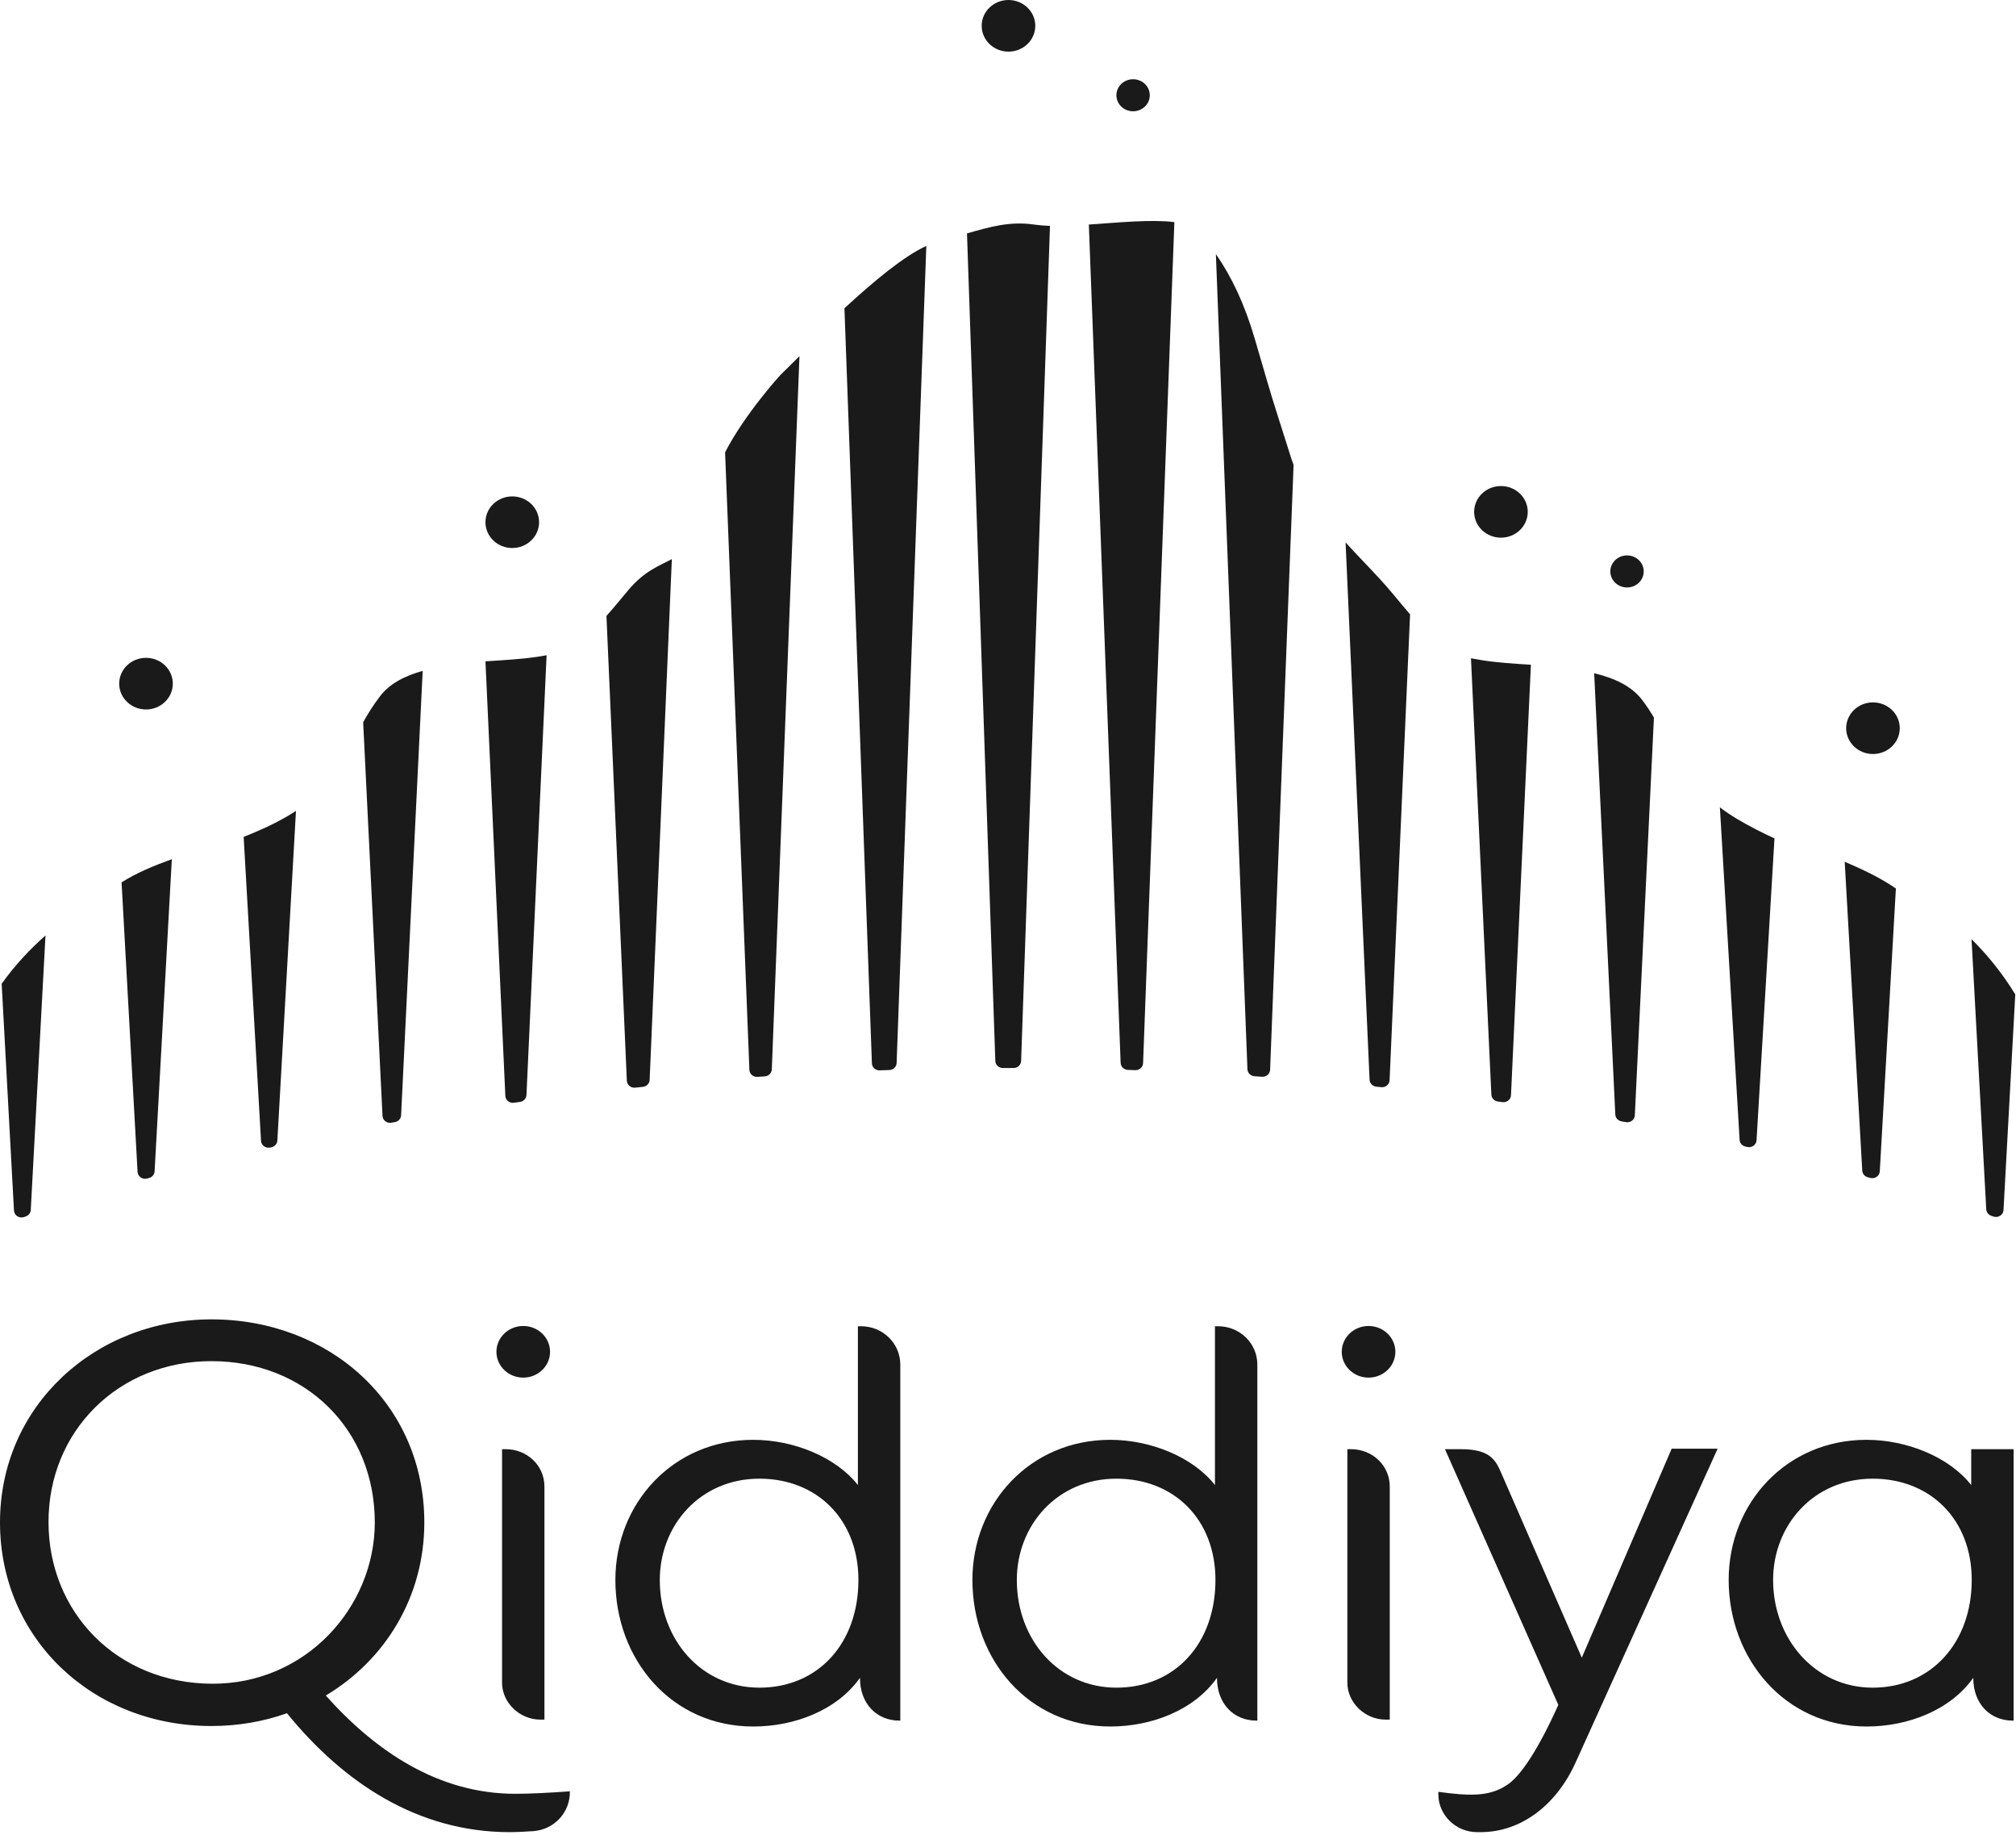 <svg width="122" height="111" viewBox="0 0 122 111" fill="none" xmlns="http://www.w3.org/2000/svg">
<g id="Qiddiya Logo" clip-path="url(#clip0_3824_5211)">
<g id="Group">
<g id="Group_2">
<g id="Group_3">
<g id="Group_4">
<g id="Group_5">
<g id="Logo">
<path id="Fill-1" fill-rule="evenodd" clip-rule="evenodd" d="M97.451 34.573C97.451 35.109 97.904 35.542 98.461 35.542C99.019 35.542 99.471 35.109 99.471 34.573C99.471 34.037 99.019 33.603 98.461 33.603C97.904 33.603 97.451 34.037 97.451 34.573Z" fill="#1A1A1A"/>
<path id="Fill-3" fill-rule="evenodd" clip-rule="evenodd" d="M68.57 6.732C69.128 6.732 69.58 6.299 69.58 5.763C69.58 5.227 69.128 4.794 68.57 4.794C68.012 4.794 67.56 5.227 67.56 5.763C67.56 6.299 68.012 6.732 68.57 6.732Z" fill="#1A1A1A"/>
<path id="Fill-5" fill-rule="evenodd" clip-rule="evenodd" d="M2.753 56.596C1.857 57.392 0.953 58.323 0.101 59.52L0.846 73.241C0.862 73.538 1.171 73.734 1.461 73.632C1.494 73.62 1.528 73.608 1.562 73.596C1.734 73.535 1.853 73.381 1.862 73.205L2.753 56.596Z" fill="#1A1A1A"/>
<path id="Fill-7" fill-rule="evenodd" clip-rule="evenodd" d="M10.398 51.984C9.284 52.385 8.246 52.818 7.357 53.384L8.325 70.901C8.341 71.185 8.626 71.38 8.909 71.301C8.948 71.29 8.987 71.279 9.026 71.269C9.213 71.216 9.346 71.056 9.356 70.869L10.398 51.984Z" fill="#1A1A1A"/>
<path id="Fill-9" fill-rule="evenodd" clip-rule="evenodd" d="M17.911 49.06C17.77 49.152 17.625 49.243 17.472 49.334C16.591 49.855 15.67 50.27 14.745 50.633L15.796 69.021C15.811 69.295 16.079 69.489 16.356 69.426C16.381 69.42 16.407 69.415 16.432 69.409C16.63 69.364 16.774 69.199 16.785 69.004L17.911 49.06Z" fill="#1A1A1A"/>
<path id="Fill-11" fill-rule="evenodd" clip-rule="evenodd" d="M23.001 42.12C22.587 42.661 22.262 43.185 21.977 43.696L23.148 67.514C23.161 67.782 23.417 67.976 23.691 67.926C23.761 67.913 23.83 67.9 23.9 67.888C24.108 67.85 24.263 67.68 24.273 67.476L25.579 40.589C24.498 40.889 23.584 41.356 23.001 42.12Z" fill="#1A1A1A"/>
<path id="Fill-13" fill-rule="evenodd" clip-rule="evenodd" d="M32.664 39.715C31.68 39.872 30.542 39.937 29.378 40.011L30.581 66.302C30.593 66.563 30.836 66.757 31.105 66.718C31.226 66.701 31.347 66.684 31.469 66.666C31.686 66.636 31.851 66.461 31.86 66.25L33.078 39.643C32.943 39.667 32.809 39.691 32.664 39.715Z" fill="#1A1A1A"/>
<path id="Fill-15" fill-rule="evenodd" clip-rule="evenodd" d="M38.02 35.707C37.51 36.319 37.089 36.829 36.7 37.264L37.934 65.386C37.945 65.641 38.178 65.833 38.441 65.805C38.596 65.788 38.75 65.772 38.905 65.756C39.13 65.733 39.304 65.554 39.314 65.336L40.657 33.827C39.893 34.235 38.989 34.544 38.02 35.707Z" fill="#1A1A1A"/>
<path id="Fill-17" fill-rule="evenodd" clip-rule="evenodd" d="M47.242 22.671C47.242 22.671 45.096 25.005 43.879 27.365L45.35 64.73C45.36 64.979 45.582 65.17 45.841 65.152C45.987 65.142 46.135 65.131 46.282 65.121C46.515 65.105 46.699 64.923 46.707 64.699L48.38 21.547C47.913 22.011 47.522 22.402 47.242 22.671Z" fill="#1A1A1A"/>
<path id="Fill-19" fill-rule="evenodd" clip-rule="evenodd" d="M51.102 18.651L52.764 64.334C52.773 64.578 52.985 64.768 53.238 64.758C53.431 64.752 53.624 64.745 53.818 64.738C54.058 64.73 54.252 64.545 54.26 64.314L56.057 14.881C54.708 15.486 52.835 17.048 51.102 18.651Z" fill="#1A1A1A"/>
<path id="Fill-21" fill-rule="evenodd" clip-rule="evenodd" d="M63.528 13.667C63.192 13.653 62.872 13.628 62.576 13.586C61.126 13.377 59.95 13.713 58.532 14.117C58.528 14.118 58.523 14.12 58.518 14.121L60.233 64.192C60.242 64.429 60.444 64.617 60.691 64.617C60.846 64.616 61.002 64.616 61.159 64.616C61.218 64.616 61.277 64.616 61.337 64.616C61.584 64.617 61.786 64.428 61.794 64.191L63.541 13.667C63.537 13.667 63.532 13.667 63.528 13.667Z" fill="#1A1A1A"/>
<path id="Fill-23" fill-rule="evenodd" clip-rule="evenodd" d="M65.892 13.585L67.816 64.307C67.825 64.538 68.018 64.723 68.258 64.731C68.406 64.735 68.554 64.74 68.701 64.746C68.954 64.754 69.165 64.564 69.175 64.321L71.068 13.438C69.68 13.265 67.751 13.459 65.892 13.585Z" fill="#1A1A1A"/>
<path id="Fill-25" fill-rule="evenodd" clip-rule="evenodd" d="M78.136 27.712C76.698 23.173 77.23 24.927 75.944 20.533C75.309 18.364 74.524 16.732 73.58 15.373L75.49 64.691C75.499 64.915 75.683 65.098 75.916 65.114C76.068 65.124 76.22 65.134 76.371 65.145C76.63 65.163 76.852 64.972 76.862 64.722L78.282 28.13C78.233 27.991 78.182 27.856 78.136 27.712Z" fill="#1A1A1A"/>
<path id="Fill-27" fill-rule="evenodd" clip-rule="evenodd" d="M84.296 35.935C83.335 34.782 82.346 33.838 81.429 32.816L82.881 65.326C82.891 65.544 83.065 65.722 83.29 65.745C83.388 65.755 83.487 65.766 83.585 65.776C83.849 65.804 84.081 65.612 84.092 65.357L85.332 37.17C85.021 36.809 84.685 36.403 84.296 35.935Z" fill="#1A1A1A"/>
<path id="Fill-29" fill-rule="evenodd" clip-rule="evenodd" d="M89.677 39.943C89.443 39.906 89.226 39.867 89.017 39.826L90.251 66.226C90.261 66.437 90.425 66.611 90.642 66.642C90.733 66.655 90.824 66.668 90.915 66.68C91.184 66.718 91.427 66.525 91.439 66.264L92.644 40.218C91.593 40.152 90.571 40.087 89.677 39.943Z" fill="#1A1A1A"/>
<path id="Fill-31" fill-rule="evenodd" clip-rule="evenodd" d="M99.377 42.348C98.737 41.507 97.697 41.026 96.473 40.732L97.752 67.432C97.762 67.636 97.917 67.806 98.126 67.844C98.214 67.86 98.302 67.876 98.391 67.892C98.664 67.942 98.92 67.748 98.933 67.48L100.089 43.416C99.879 43.059 99.647 42.703 99.377 42.348Z" fill="#1A1A1A"/>
<path id="Fill-33" fill-rule="evenodd" clip-rule="evenodd" d="M105.146 49.563C104.749 49.328 104.398 49.089 104.08 48.844L105.274 68.964C105.286 69.159 105.43 69.323 105.627 69.368C105.665 69.376 105.701 69.384 105.739 69.393C106.015 69.455 106.283 69.262 106.299 68.989L107.384 50.725C106.653 50.388 105.906 50.012 105.146 49.563Z" fill="#1A1A1A"/>
<path id="Fill-35" fill-rule="evenodd" clip-rule="evenodd" d="M111.634 52.138L112.696 70.825C112.706 71.012 112.839 71.172 113.026 71.224C113.076 71.238 113.125 71.251 113.174 71.265C113.457 71.344 113.742 71.149 113.757 70.866L114.731 53.754C113.786 53.105 112.746 52.612 111.634 52.138Z" fill="#1A1A1A"/>
<path id="Fill-37" fill-rule="evenodd" clip-rule="evenodd" d="M121.956 60.161C121.098 58.767 120.207 57.714 119.309 56.821L120.2 73.165C120.209 73.341 120.328 73.495 120.5 73.555C120.544 73.571 120.587 73.586 120.629 73.601C120.918 73.704 121.228 73.508 121.244 73.211L121.956 60.161Z" fill="#1A1A1A"/>
<path id="Fill-39" fill-rule="evenodd" clip-rule="evenodd" d="M10.458 41.362C10.458 42.225 9.732 42.924 8.836 42.924C7.94 42.924 7.213 42.225 7.213 41.362C7.213 40.499 7.94 39.8 8.836 39.8C9.732 39.8 10.458 40.499 10.458 41.362Z" fill="#1A1A1A"/>
<path id="Fill-41" fill-rule="evenodd" clip-rule="evenodd" d="M32.623 31.595C32.623 32.457 31.896 33.156 31 33.156C30.105 33.156 29.378 32.457 29.378 31.595C29.378 30.732 30.105 30.033 31 30.033C31.896 30.033 32.623 30.732 32.623 31.595Z" fill="#1A1A1A"/>
<path id="Fill-43" fill-rule="evenodd" clip-rule="evenodd" d="M62.651 1.562C62.651 2.425 61.925 3.124 61.029 3.124C60.133 3.124 59.407 2.425 59.407 1.562C59.407 0.699 60.133 0 61.029 0C61.925 0 62.651 0.699 62.651 1.562Z" fill="#1A1A1A"/>
<path id="Fill-45" fill-rule="evenodd" clip-rule="evenodd" d="M92.453 30.968C92.453 31.831 91.727 32.53 90.831 32.53C89.935 32.53 89.209 31.831 89.209 30.968C89.209 30.105 89.935 29.406 90.831 29.406C91.727 29.406 92.453 30.105 92.453 30.968Z" fill="#1A1A1A"/>
<path id="Fill-47" fill-rule="evenodd" clip-rule="evenodd" d="M114.966 44.057C114.966 44.92 114.24 45.619 113.344 45.619C112.448 45.619 111.722 44.92 111.722 44.057C111.722 43.195 112.448 42.495 113.344 42.495C114.24 42.495 114.966 43.195 114.966 44.057Z" fill="#1A1A1A"/>
<path id="Fill-49" fill-rule="evenodd" clip-rule="evenodd" d="M32.26 110.787C31.766 110.817 31.303 110.847 30.839 110.847C25.308 110.847 20.797 107.877 17.367 103.653C15.945 104.158 14.4 104.426 12.793 104.426C5.593 104.426 0 99.13 0 92.109C0 85.059 5.748 79.823 12.793 79.823C19.962 79.823 25.678 84.939 25.678 92.109C25.678 96.631 23.299 100.439 19.715 102.582C22.743 105.973 26.544 108.527 31.179 108.527C32.106 108.527 33.218 108.467 34.485 108.378C34.516 109.627 33.558 110.698 32.26 110.787ZM22.681 92.109C22.681 86.516 18.51 82.351 12.793 82.351C7.169 82.351 2.936 86.576 2.936 92.08C2.936 97.554 7.076 101.838 12.824 101.868C18.51 101.897 22.681 97.226 22.681 92.109ZM30.382 101.808V87.677H30.599C31.896 87.677 32.947 88.658 32.947 89.938V104.039H32.7C31.433 104.039 30.382 102.998 30.382 101.808ZM37.24 95.59C37.24 90.949 40.731 87.111 45.583 87.111C48.024 87.111 50.588 88.152 51.917 89.848V80.239H52.103C53.431 80.239 54.482 81.28 54.482 82.559V104.099H54.42C53.092 104.099 52.041 103.117 52.041 101.511C50.651 103.474 48.086 104.456 45.583 104.456C40.639 104.456 37.24 100.41 37.24 95.59ZM51.948 95.59C51.948 91.931 49.445 89.462 45.954 89.462C42.369 89.462 39.928 92.288 39.928 95.59C39.928 99.22 42.462 102.106 45.954 102.106C49.507 102.106 51.948 99.428 51.948 95.59ZM58.846 95.59C58.846 90.949 62.338 87.111 67.189 87.111C69.63 87.111 72.195 88.152 73.524 89.848V80.239H73.709C75.038 80.239 76.089 81.28 76.089 82.559V104.099H76.027C74.698 104.099 73.647 103.117 73.647 101.511C72.257 103.474 69.692 104.456 67.189 104.456C62.245 104.456 58.846 100.41 58.846 95.59ZM73.554 95.59C73.554 91.931 71.052 89.462 67.56 89.462C63.976 89.462 61.534 92.288 61.534 95.59C61.534 99.22 64.068 102.106 67.56 102.106C71.113 102.106 73.554 99.428 73.554 95.59ZM81.537 101.808V87.677H81.754C83.051 87.677 84.102 88.658 84.102 89.938V104.039H83.855C82.588 104.039 81.537 102.998 81.537 101.808ZM87.042 108.556V108.408C88.803 108.645 90.07 108.734 91.152 108.021C92.017 107.515 93.16 105.705 94.303 103.147L87.443 87.677H88.401C90.132 87.677 90.502 88.301 90.842 89.104L95.724 100.291L101.163 87.647H103.944L95.354 106.622C94.18 109.24 92.017 110.847 89.607 110.847H89.391C88.093 110.847 87.042 109.806 87.042 108.556ZM104.612 95.59C104.612 90.949 108.104 87.111 112.955 87.111C115.397 87.111 117.961 88.152 119.29 89.848V87.677H121.855V104.099H121.793C120.464 104.099 119.414 103.117 119.414 101.511C118.023 103.474 115.459 104.456 112.955 104.456C108.011 104.456 104.612 100.35 104.612 95.59ZM119.321 95.59C119.321 91.931 116.818 89.462 113.326 89.462C109.742 89.462 107.301 92.288 107.301 95.59C107.301 99.16 109.834 102.106 113.326 102.106C116.88 102.106 119.321 99.369 119.321 95.59ZM31.665 80.224C30.769 80.224 30.042 80.923 30.042 81.786C30.042 82.648 30.769 83.348 31.665 83.348C32.561 83.348 33.287 82.648 33.287 81.786C33.287 80.923 32.561 80.224 31.665 80.224ZM82.819 80.224C81.924 80.224 81.197 80.923 81.197 81.786C81.197 82.648 81.924 83.348 82.819 83.348C83.715 83.348 84.442 82.648 84.442 81.786C84.442 80.923 83.715 80.224 82.819 80.224Z" fill="#1A1A1A"/>
</g>
</g>
</g>
</g>
</g>
</g>
</g>
<defs>
<clipPath id="clip0_3824_5211">
<rect width="122" height="111" fill="white"/>
</clipPath>
</defs>
</svg>
